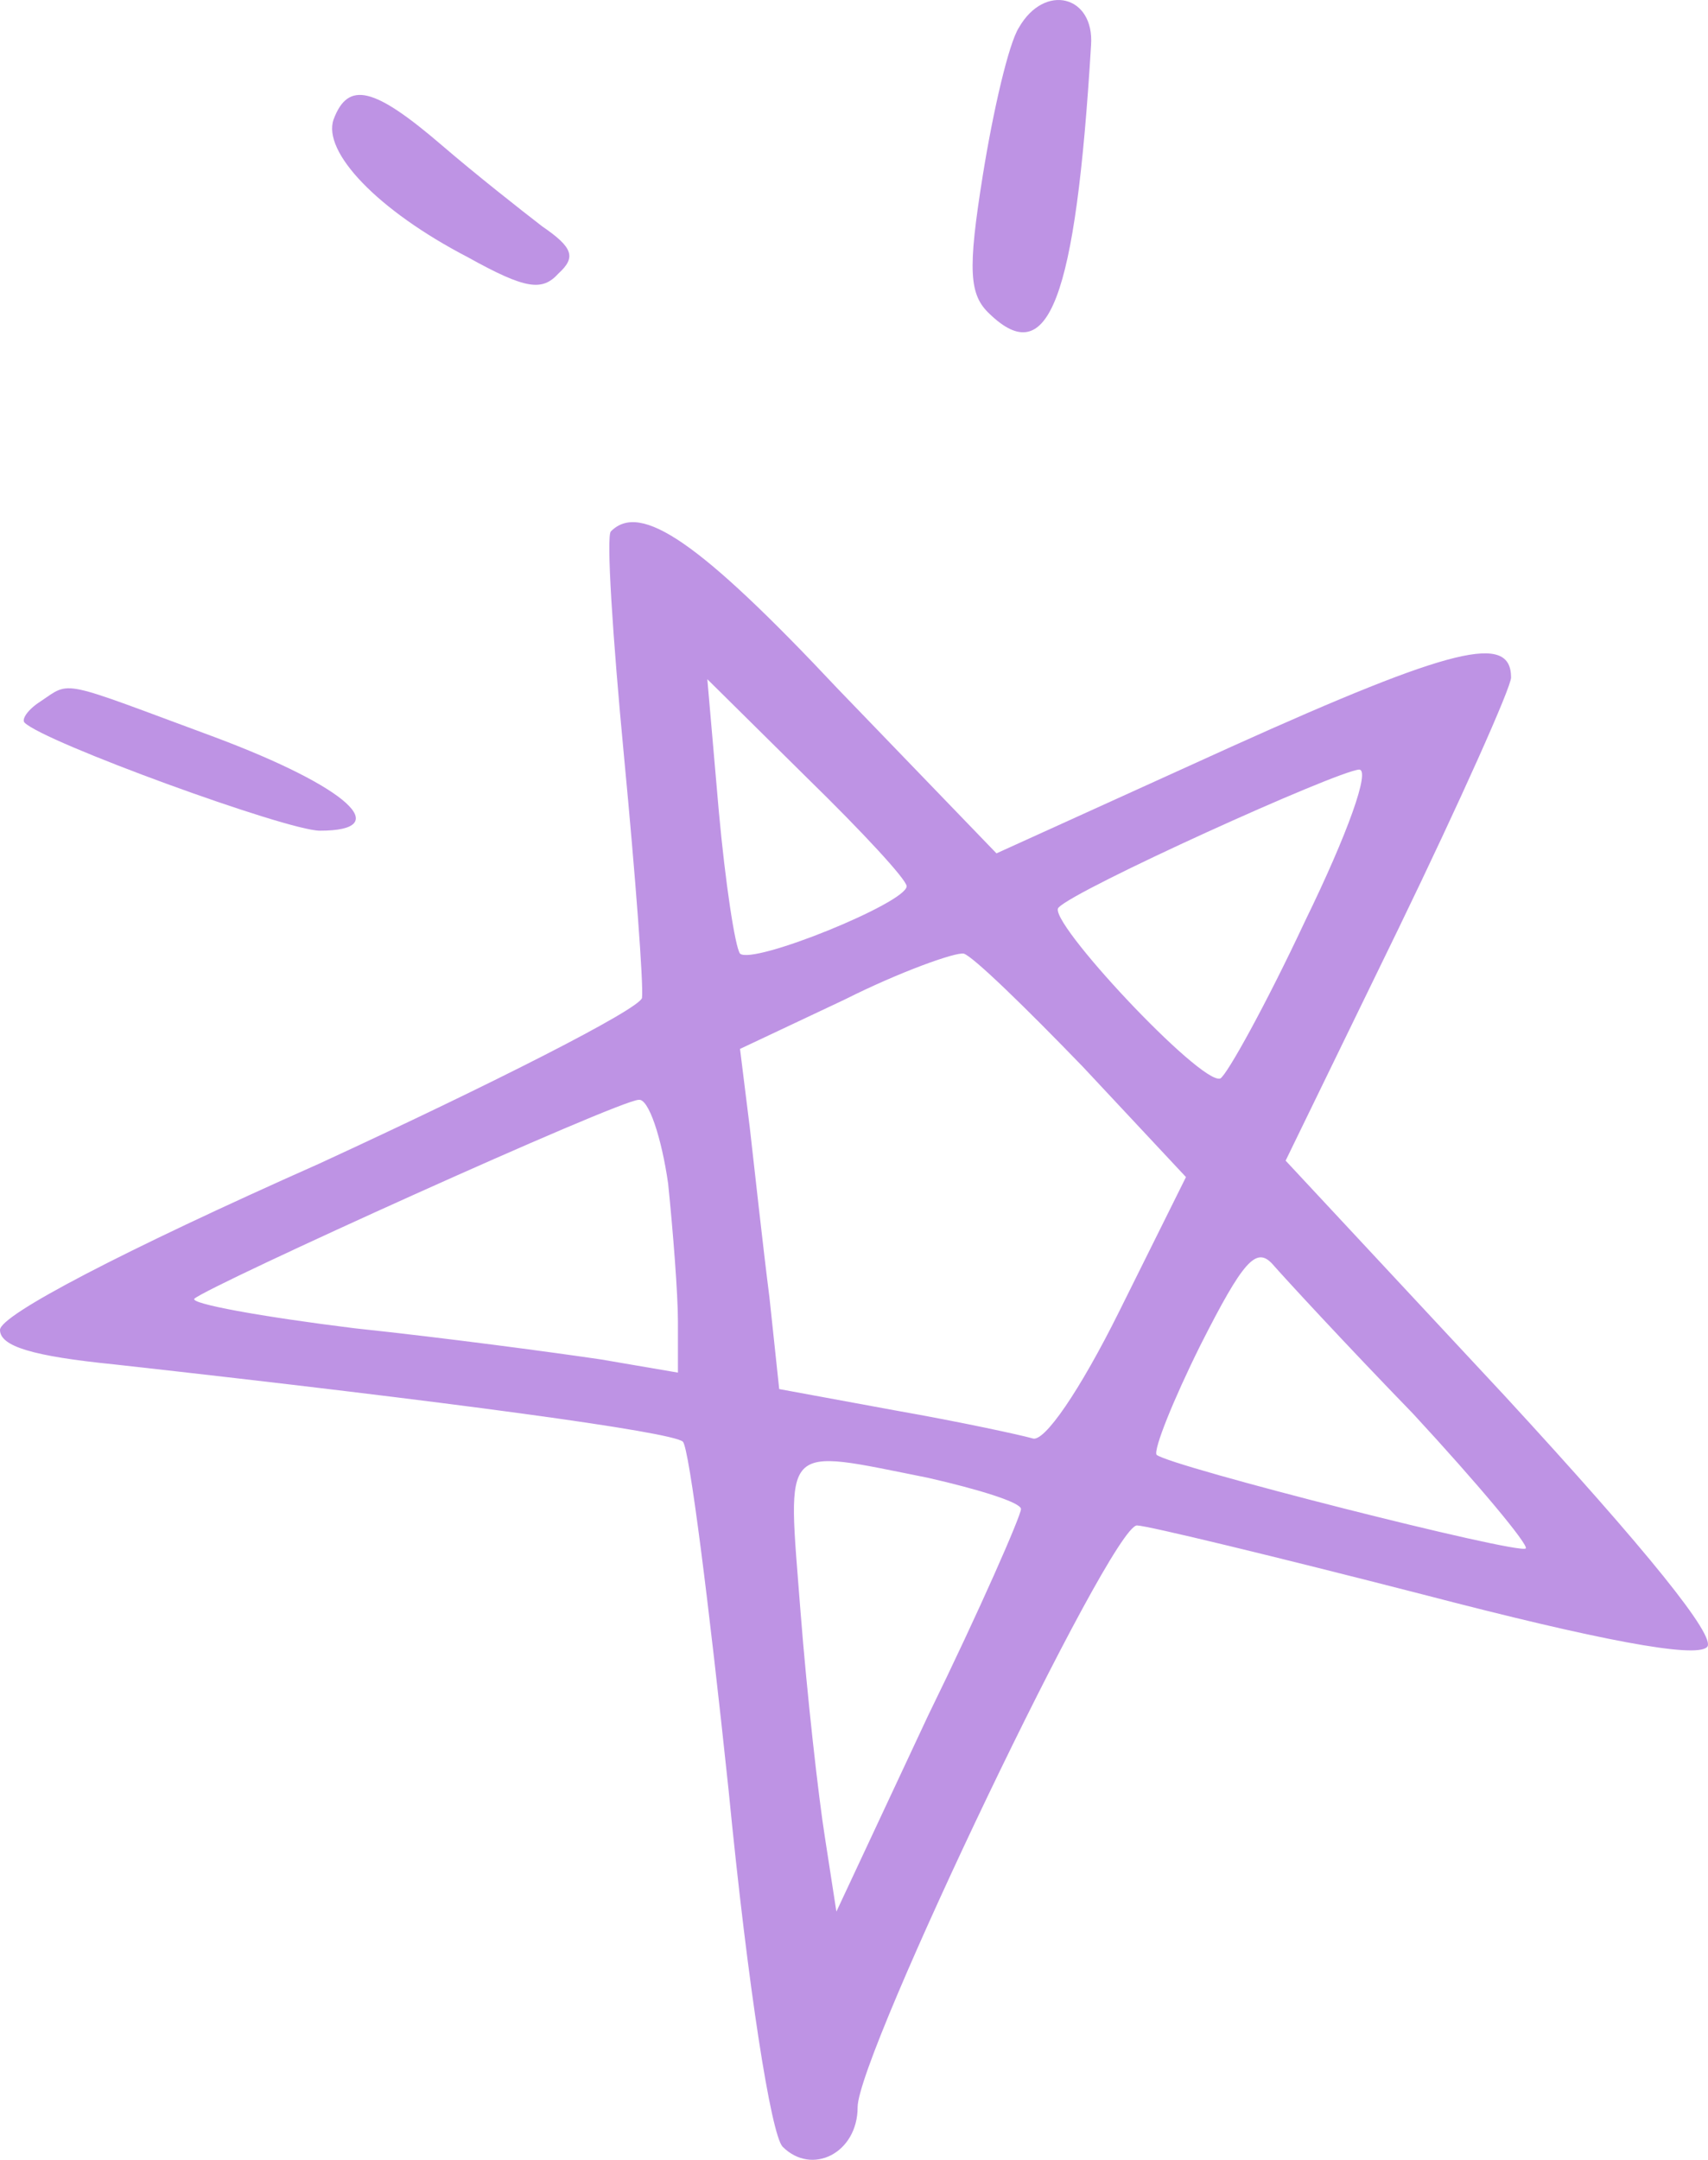 <svg width="72" height="91" viewBox="0 0 72 91" fill="none" xmlns="http://www.w3.org/2000/svg">
<path d="M42.953 1.16C42.519 1.834 41.867 4.667 41.433 7.365C40.782 11.412 40.854 12.424 41.723 13.233C44.184 15.594 45.342 12.693 45.993 1.902C46.138 -0.189 44.039 -0.729 42.953 1.16Z" fill="#BE93E4"/>
<path d="M14.062 5.033C13.585 6.399 15.904 8.858 19.723 10.839C22.179 12.205 22.861 12.274 23.543 11.522C24.293 10.839 24.157 10.429 22.861 9.541C21.974 8.858 20.064 7.356 18.632 6.126C15.767 3.667 14.676 3.394 14.062 5.033Z" fill="#BE93E4"/>
<path d="M25.755 22.386C25.548 22.524 25.823 26.817 26.305 31.871C26.788 36.925 27.132 41.494 27.063 42.048C26.925 42.533 20.797 45.648 13.428 49.041C5.165 52.71 0 55.41 0 56.033C0 56.726 1.377 57.141 4.82 57.487C19.144 59.08 28.302 60.326 28.785 60.741C29.06 61.018 29.886 67.595 30.713 75.419C31.539 83.865 32.503 89.889 32.985 90.443C34.225 91.689 36.153 90.719 36.153 88.781C36.153 86.566 46.826 64.272 47.928 64.272C48.341 64.272 53.782 65.588 59.979 67.18C67.416 69.118 71.479 69.88 71.961 69.395C72.374 68.98 69.482 65.38 63.422 58.803L54.195 48.902L58.946 39.14C61.563 33.74 63.698 28.963 63.698 28.547C63.698 26.678 61.288 27.232 51.922 31.455L42.006 35.955L35.326 29.032C29.473 22.801 26.994 21.139 25.755 22.386ZM38.219 37.34C38.219 38.032 31.746 40.663 31.195 40.179C30.988 39.902 30.575 37.202 30.299 34.155L29.817 28.617L34.018 32.771C36.359 35.055 38.219 37.063 38.219 37.34ZM55.021 38.794C53.368 42.325 51.716 45.302 51.44 45.441C50.614 45.717 44.072 38.725 44.623 38.24C45.312 37.479 56.33 32.494 57.294 32.425C57.776 32.425 56.812 35.125 55.021 38.794ZM45.656 44.956L49.994 49.594L47.171 55.272C45.518 58.595 44.003 60.81 43.521 60.603C43.039 60.464 40.491 59.91 37.737 59.426L32.847 58.526L32.434 54.649C32.159 52.502 31.814 49.318 31.608 47.517L31.195 44.194L35.602 42.117C37.943 40.94 40.285 40.109 40.629 40.179C41.042 40.317 43.246 42.463 45.656 44.956ZM28.165 49.871C28.371 51.879 28.578 54.51 28.578 55.687V57.833L25.341 57.279C23.482 57.003 18.868 56.38 14.943 55.964C11.018 55.479 7.988 54.926 8.195 54.718C8.814 54.164 26.099 46.34 26.925 46.34C27.338 46.271 27.889 47.933 28.165 49.871ZM59.566 59.564C62.321 62.541 64.455 65.103 64.317 65.241C64.042 65.518 49.306 61.78 48.755 61.295C48.617 61.087 49.443 59.01 50.614 56.656C52.404 53.126 52.955 52.502 53.644 53.264C54.126 53.818 56.743 56.656 59.566 59.564ZM39.114 62.264C41.249 62.749 43.039 63.303 43.039 63.58C43.039 63.857 41.318 67.803 39.114 72.303L35.258 80.542L34.776 77.427C34.5 75.696 34.018 71.403 33.743 67.872C33.192 60.672 32.847 61.018 39.114 62.264Z" fill="#BE93E4"/>
<path d="M1.696 29.561C1.166 29.901 0.901 30.309 1.034 30.445C1.829 31.261 12.094 35 13.485 35C16.664 35 14.677 33.164 9.048 31.057C2.425 28.609 3.021 28.677 1.696 29.561Z" fill="#BE93E4"/>
</svg>
